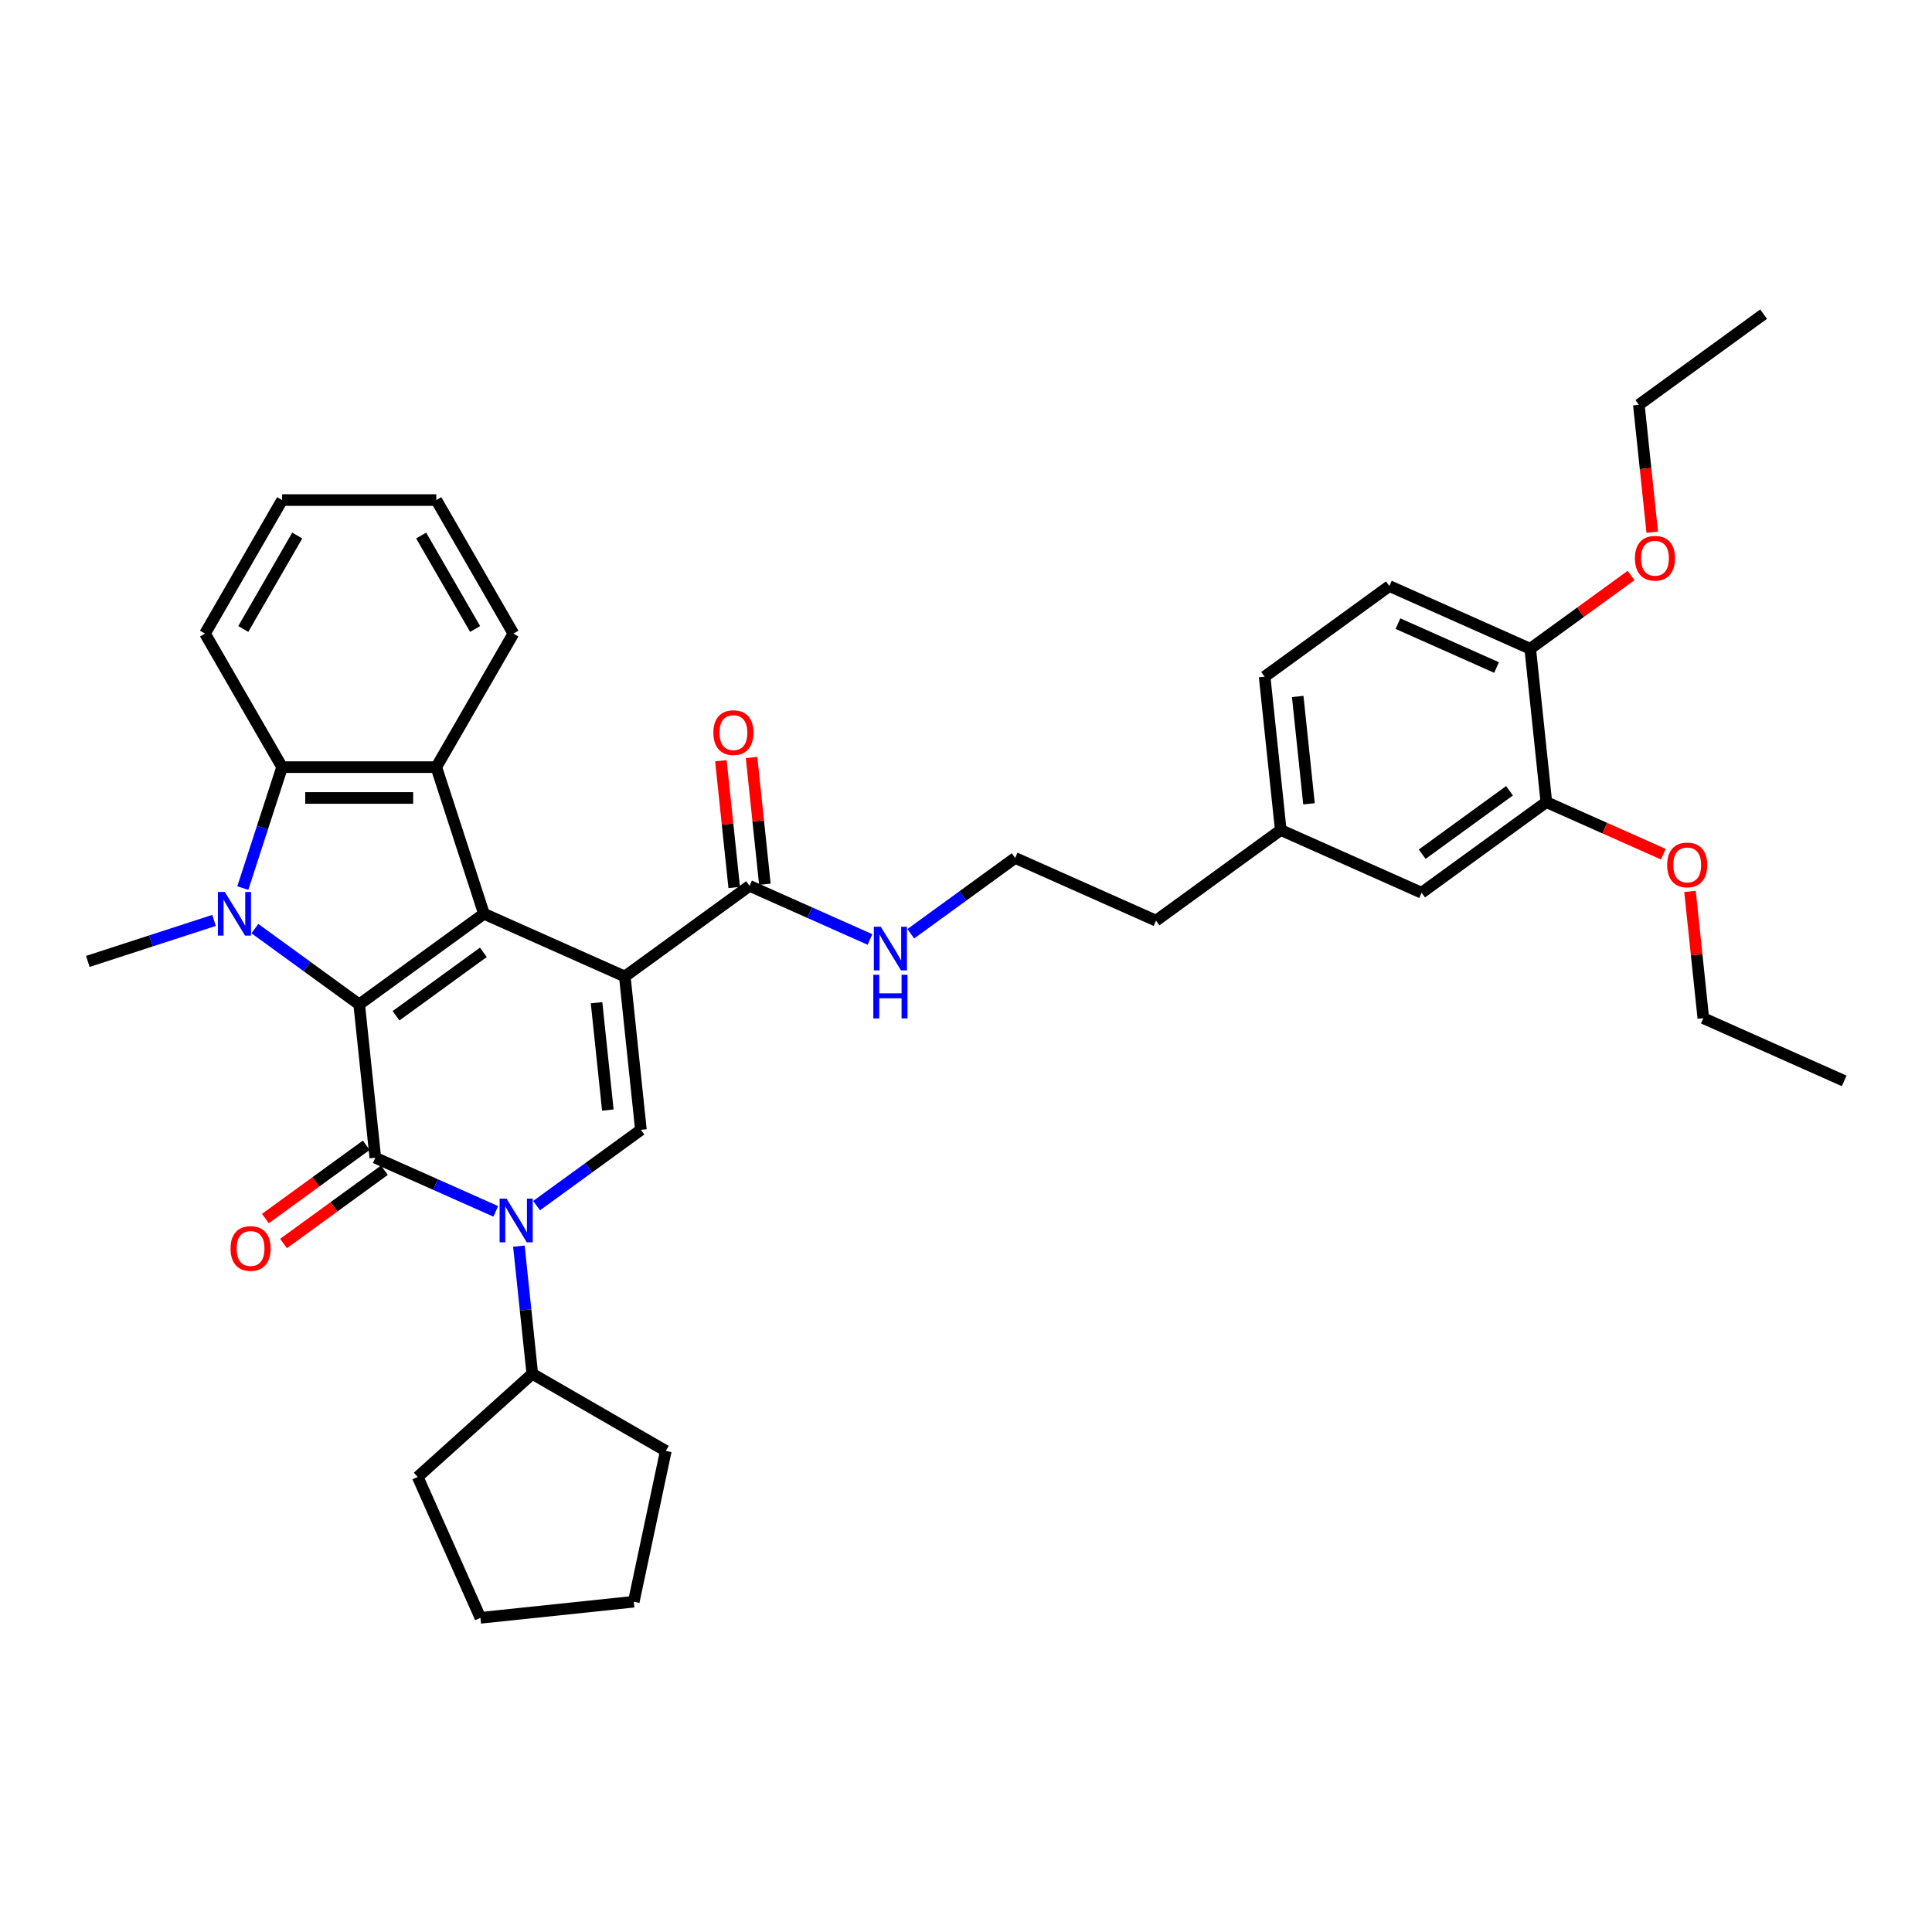 <?xml version='1.0' encoding='iso-8859-1'?>
<svg version='1.1' baseProfile='full'
              xmlns='http://www.w3.org/2000/svg'
                      xmlns:rdkit='http://www.rdkit.org/xml'
                      xmlns:xlink='http://www.w3.org/1999/xlink'
                  xml:space='preserve'
width='1000px' height='1000px' viewBox='0 0 1000 1000'>
<!-- END OF HEADER -->
<rect style='opacity:1.0;fill:#FFFFFF;stroke:none' width='1000' height='1000' x='0' y='0'> </rect>
<path class='bond-1' d='M 323.397,505.429 L 250.489,472.968' style='fill:none;fill-rule:evenodd;stroke:#000000;stroke-width:6px;stroke-linecap:butt;stroke-linejoin:miter;stroke-opacity:1' />
<path class='bond-5' d='M 323.397,505.429 L 331.739,584.799' style='fill:none;fill-rule:evenodd;stroke:#000000;stroke-width:6px;stroke-linecap:butt;stroke-linejoin:miter;stroke-opacity:1' />
<path class='bond-5' d='M 308.774,519.003 L 314.614,574.562' style='fill:none;fill-rule:evenodd;stroke:#000000;stroke-width:6px;stroke-linecap:butt;stroke-linejoin:miter;stroke-opacity:1' />
<path class='bond-8' d='M 323.397,505.429 L 387.963,458.519' style='fill:none;fill-rule:evenodd;stroke:#000000;stroke-width:6px;stroke-linecap:butt;stroke-linejoin:miter;stroke-opacity:1' />
<path class='bond-0' d='M 185.923,519.878 L 250.489,472.968' style='fill:none;fill-rule:evenodd;stroke:#000000;stroke-width:6px;stroke-linecap:butt;stroke-linejoin:miter;stroke-opacity:1' />
<path class='bond-0' d='M 204.99,525.754 L 250.186,492.917' style='fill:none;fill-rule:evenodd;stroke:#000000;stroke-width:6px;stroke-linecap:butt;stroke-linejoin:miter;stroke-opacity:1' />
<path class='bond-3' d='M 185.923,519.878 L 158.923,500.261' style='fill:none;fill-rule:evenodd;stroke:#000000;stroke-width:6px;stroke-linecap:butt;stroke-linejoin:miter;stroke-opacity:1' />
<path class='bond-3' d='M 158.923,500.261 L 131.923,480.645' style='fill:none;fill-rule:evenodd;stroke:#0000FF;stroke-width:6px;stroke-linecap:butt;stroke-linejoin:miter;stroke-opacity:1' />
<path class='bond-36' d='M 185.923,519.878 L 194.265,599.249' style='fill:none;fill-rule:evenodd;stroke:#000000;stroke-width:6px;stroke-linecap:butt;stroke-linejoin:miter;stroke-opacity:1' />
<path class='bond-6' d='M 250.489,472.968 L 225.827,397.066' style='fill:none;fill-rule:evenodd;stroke:#000000;stroke-width:6px;stroke-linecap:butt;stroke-linejoin:miter;stroke-opacity:1' />
<path class='bond-2' d='M 194.265,599.249 L 225.436,613.127' style='fill:none;fill-rule:evenodd;stroke:#000000;stroke-width:6px;stroke-linecap:butt;stroke-linejoin:miter;stroke-opacity:1' />
<path class='bond-2' d='M 225.436,613.127 L 256.607,627.005' style='fill:none;fill-rule:evenodd;stroke:#0000FF;stroke-width:6px;stroke-linecap:butt;stroke-linejoin:miter;stroke-opacity:1' />
<path class='bond-9' d='M 189.574,592.792 L 163.476,611.753' style='fill:none;fill-rule:evenodd;stroke:#000000;stroke-width:6px;stroke-linecap:butt;stroke-linejoin:miter;stroke-opacity:1' />
<path class='bond-9' d='M 163.476,611.753 L 137.378,630.715' style='fill:none;fill-rule:evenodd;stroke:#FF0000;stroke-width:6px;stroke-linecap:butt;stroke-linejoin:miter;stroke-opacity:1' />
<path class='bond-9' d='M 198.956,605.705 L 172.858,624.666' style='fill:none;fill-rule:evenodd;stroke:#000000;stroke-width:6px;stroke-linecap:butt;stroke-linejoin:miter;stroke-opacity:1' />
<path class='bond-9' d='M 172.858,624.666 L 146.76,643.628' style='fill:none;fill-rule:evenodd;stroke:#FF0000;stroke-width:6px;stroke-linecap:butt;stroke-linejoin:miter;stroke-opacity:1' />
<path class='bond-16' d='M 110.79,476.401 L 78.122,487.015' style='fill:none;fill-rule:evenodd;stroke:#0000FF;stroke-width:6px;stroke-linecap:butt;stroke-linejoin:miter;stroke-opacity:1' />
<path class='bond-16' d='M 78.122,487.015 L 45.455,497.63' style='fill:none;fill-rule:evenodd;stroke:#000000;stroke-width:6px;stroke-linecap:butt;stroke-linejoin:miter;stroke-opacity:1' />
<path class='bond-37' d='M 125.677,459.672 L 135.848,428.369' style='fill:none;fill-rule:evenodd;stroke:#0000FF;stroke-width:6px;stroke-linecap:butt;stroke-linejoin:miter;stroke-opacity:1' />
<path class='bond-37' d='M 135.848,428.369 L 146.019,397.066' style='fill:none;fill-rule:evenodd;stroke:#000000;stroke-width:6px;stroke-linecap:butt;stroke-linejoin:miter;stroke-opacity:1' />
<path class='bond-4' d='M 277.74,624.032 L 304.74,604.416' style='fill:none;fill-rule:evenodd;stroke:#0000FF;stroke-width:6px;stroke-linecap:butt;stroke-linejoin:miter;stroke-opacity:1' />
<path class='bond-4' d='M 304.74,604.416 L 331.739,584.799' style='fill:none;fill-rule:evenodd;stroke:#000000;stroke-width:6px;stroke-linecap:butt;stroke-linejoin:miter;stroke-opacity:1' />
<path class='bond-11' d='M 268.571,645.006 L 272.043,678.043' style='fill:none;fill-rule:evenodd;stroke:#0000FF;stroke-width:6px;stroke-linecap:butt;stroke-linejoin:miter;stroke-opacity:1' />
<path class='bond-11' d='M 272.043,678.043 L 275.515,711.08' style='fill:none;fill-rule:evenodd;stroke:#000000;stroke-width:6px;stroke-linecap:butt;stroke-linejoin:miter;stroke-opacity:1' />
<path class='bond-7' d='M 225.827,397.066 L 146.019,397.066' style='fill:none;fill-rule:evenodd;stroke:#000000;stroke-width:6px;stroke-linecap:butt;stroke-linejoin:miter;stroke-opacity:1' />
<path class='bond-7' d='M 213.856,413.027 L 157.99,413.027' style='fill:none;fill-rule:evenodd;stroke:#000000;stroke-width:6px;stroke-linecap:butt;stroke-linejoin:miter;stroke-opacity:1' />
<path class='bond-19' d='M 225.827,397.066 L 265.731,327.95' style='fill:none;fill-rule:evenodd;stroke:#000000;stroke-width:6px;stroke-linecap:butt;stroke-linejoin:miter;stroke-opacity:1' />
<path class='bond-22' d='M 146.019,397.066 L 106.115,327.95' style='fill:none;fill-rule:evenodd;stroke:#000000;stroke-width:6px;stroke-linecap:butt;stroke-linejoin:miter;stroke-opacity:1' />
<path class='bond-13' d='M 395.9,457.684 L 392.453,424.886' style='fill:none;fill-rule:evenodd;stroke:#000000;stroke-width:6px;stroke-linecap:butt;stroke-linejoin:miter;stroke-opacity:1' />
<path class='bond-13' d='M 392.453,424.886 L 389.006,392.088' style='fill:none;fill-rule:evenodd;stroke:#FF0000;stroke-width:6px;stroke-linecap:butt;stroke-linejoin:miter;stroke-opacity:1' />
<path class='bond-13' d='M 380.026,459.353 L 376.579,426.555' style='fill:none;fill-rule:evenodd;stroke:#000000;stroke-width:6px;stroke-linecap:butt;stroke-linejoin:miter;stroke-opacity:1' />
<path class='bond-13' d='M 376.579,426.555 L 373.132,393.757' style='fill:none;fill-rule:evenodd;stroke:#FF0000;stroke-width:6px;stroke-linecap:butt;stroke-linejoin:miter;stroke-opacity:1' />
<path class='bond-15' d='M 387.963,458.519 L 419.134,472.397' style='fill:none;fill-rule:evenodd;stroke:#000000;stroke-width:6px;stroke-linecap:butt;stroke-linejoin:miter;stroke-opacity:1' />
<path class='bond-15' d='M 419.134,472.397 L 450.305,486.275' style='fill:none;fill-rule:evenodd;stroke:#0000FF;stroke-width:6px;stroke-linecap:butt;stroke-linejoin:miter;stroke-opacity:1' />
<path class='bond-10' d='M 800.387,415.171 L 735.82,462.081' style='fill:none;fill-rule:evenodd;stroke:#000000;stroke-width:6px;stroke-linecap:butt;stroke-linejoin:miter;stroke-opacity:1' />
<path class='bond-10' d='M 781.32,409.294 L 736.123,442.131' style='fill:none;fill-rule:evenodd;stroke:#000000;stroke-width:6px;stroke-linecap:butt;stroke-linejoin:miter;stroke-opacity:1' />
<path class='bond-21' d='M 800.387,415.171 L 830.656,428.648' style='fill:none;fill-rule:evenodd;stroke:#000000;stroke-width:6px;stroke-linecap:butt;stroke-linejoin:miter;stroke-opacity:1' />
<path class='bond-21' d='M 830.656,428.648 L 860.925,442.124' style='fill:none;fill-rule:evenodd;stroke:#FF0000;stroke-width:6px;stroke-linecap:butt;stroke-linejoin:miter;stroke-opacity:1' />
<path class='bond-40' d='M 800.387,415.171 L 792.044,335.8' style='fill:none;fill-rule:evenodd;stroke:#000000;stroke-width:6px;stroke-linecap:butt;stroke-linejoin:miter;stroke-opacity:1' />
<path class='bond-26' d='M 275.515,711.08 L 344.631,750.984' style='fill:none;fill-rule:evenodd;stroke:#000000;stroke-width:6px;stroke-linecap:butt;stroke-linejoin:miter;stroke-opacity:1' />
<path class='bond-27' d='M 275.515,711.08 L 216.206,764.482' style='fill:none;fill-rule:evenodd;stroke:#000000;stroke-width:6px;stroke-linecap:butt;stroke-linejoin:miter;stroke-opacity:1' />
<path class='bond-12' d='M 792.044,335.8 L 719.136,303.339' style='fill:none;fill-rule:evenodd;stroke:#000000;stroke-width:6px;stroke-linecap:butt;stroke-linejoin:miter;stroke-opacity:1' />
<path class='bond-12' d='M 774.616,345.513 L 723.58,322.79' style='fill:none;fill-rule:evenodd;stroke:#000000;stroke-width:6px;stroke-linecap:butt;stroke-linejoin:miter;stroke-opacity:1' />
<path class='bond-23' d='M 792.044,335.8 L 818.142,316.839' style='fill:none;fill-rule:evenodd;stroke:#000000;stroke-width:6px;stroke-linecap:butt;stroke-linejoin:miter;stroke-opacity:1' />
<path class='bond-23' d='M 818.142,316.839 L 844.24,297.878' style='fill:none;fill-rule:evenodd;stroke:#FF0000;stroke-width:6px;stroke-linecap:butt;stroke-linejoin:miter;stroke-opacity:1' />
<path class='bond-14' d='M 735.82,462.081 L 662.912,429.62' style='fill:none;fill-rule:evenodd;stroke:#000000;stroke-width:6px;stroke-linecap:butt;stroke-linejoin:miter;stroke-opacity:1' />
<path class='bond-24' d='M 471.438,483.302 L 498.438,463.686' style='fill:none;fill-rule:evenodd;stroke:#0000FF;stroke-width:6px;stroke-linecap:butt;stroke-linejoin:miter;stroke-opacity:1' />
<path class='bond-24' d='M 498.438,463.686 L 525.438,444.069' style='fill:none;fill-rule:evenodd;stroke:#000000;stroke-width:6px;stroke-linecap:butt;stroke-linejoin:miter;stroke-opacity:1' />
<path class='bond-17' d='M 719.136,303.339 L 654.57,350.249' style='fill:none;fill-rule:evenodd;stroke:#000000;stroke-width:6px;stroke-linecap:butt;stroke-linejoin:miter;stroke-opacity:1' />
<path class='bond-18' d='M 662.912,429.62 L 598.346,476.53' style='fill:none;fill-rule:evenodd;stroke:#000000;stroke-width:6px;stroke-linecap:butt;stroke-linejoin:miter;stroke-opacity:1' />
<path class='bond-20' d='M 662.912,429.62 L 654.57,350.249' style='fill:none;fill-rule:evenodd;stroke:#000000;stroke-width:6px;stroke-linecap:butt;stroke-linejoin:miter;stroke-opacity:1' />
<path class='bond-20' d='M 677.535,416.046 L 671.695,360.487' style='fill:none;fill-rule:evenodd;stroke:#000000;stroke-width:6px;stroke-linecap:butt;stroke-linejoin:miter;stroke-opacity:1' />
<path class='bond-30' d='M 265.731,327.95 L 225.827,258.834' style='fill:none;fill-rule:evenodd;stroke:#000000;stroke-width:6px;stroke-linecap:butt;stroke-linejoin:miter;stroke-opacity:1' />
<path class='bond-30' d='M 245.922,325.563 L 217.989,277.182' style='fill:none;fill-rule:evenodd;stroke:#000000;stroke-width:6px;stroke-linecap:butt;stroke-linejoin:miter;stroke-opacity:1' />
<path class='bond-28' d='M 874.743,461.407 L 878.19,494.205' style='fill:none;fill-rule:evenodd;stroke:#FF0000;stroke-width:6px;stroke-linecap:butt;stroke-linejoin:miter;stroke-opacity:1' />
<path class='bond-28' d='M 878.19,494.205 L 881.637,527.003' style='fill:none;fill-rule:evenodd;stroke:#000000;stroke-width:6px;stroke-linecap:butt;stroke-linejoin:miter;stroke-opacity:1' />
<path class='bond-39' d='M 106.115,327.95 L 146.019,258.834' style='fill:none;fill-rule:evenodd;stroke:#000000;stroke-width:6px;stroke-linecap:butt;stroke-linejoin:miter;stroke-opacity:1' />
<path class='bond-39' d='M 125.923,325.563 L 153.856,277.182' style='fill:none;fill-rule:evenodd;stroke:#000000;stroke-width:6px;stroke-linecap:butt;stroke-linejoin:miter;stroke-opacity:1' />
<path class='bond-29' d='M 855.2,275.466 L 851.734,242.493' style='fill:none;fill-rule:evenodd;stroke:#FF0000;stroke-width:6px;stroke-linecap:butt;stroke-linejoin:miter;stroke-opacity:1' />
<path class='bond-29' d='M 851.734,242.493 L 848.268,209.519' style='fill:none;fill-rule:evenodd;stroke:#000000;stroke-width:6px;stroke-linecap:butt;stroke-linejoin:miter;stroke-opacity:1' />
<path class='bond-25' d='M 525.438,444.069 L 598.346,476.53' style='fill:none;fill-rule:evenodd;stroke:#000000;stroke-width:6px;stroke-linecap:butt;stroke-linejoin:miter;stroke-opacity:1' />
<path class='bond-35' d='M 344.631,750.984 L 328.038,829.049' style='fill:none;fill-rule:evenodd;stroke:#000000;stroke-width:6px;stroke-linecap:butt;stroke-linejoin:miter;stroke-opacity:1' />
<path class='bond-34' d='M 216.206,764.482 L 248.667,837.391' style='fill:none;fill-rule:evenodd;stroke:#000000;stroke-width:6px;stroke-linecap:butt;stroke-linejoin:miter;stroke-opacity:1' />
<path class='bond-33' d='M 881.637,527.003 L 954.545,559.464' style='fill:none;fill-rule:evenodd;stroke:#000000;stroke-width:6px;stroke-linecap:butt;stroke-linejoin:miter;stroke-opacity:1' />
<path class='bond-32' d='M 848.268,209.519 L 912.834,162.609' style='fill:none;fill-rule:evenodd;stroke:#000000;stroke-width:6px;stroke-linecap:butt;stroke-linejoin:miter;stroke-opacity:1' />
<path class='bond-31' d='M 225.827,258.834 L 146.019,258.834' style='fill:none;fill-rule:evenodd;stroke:#000000;stroke-width:6px;stroke-linecap:butt;stroke-linejoin:miter;stroke-opacity:1' />
<path class='bond-38' d='M 248.667,837.391 L 328.038,829.049' style='fill:none;fill-rule:evenodd;stroke:#000000;stroke-width:6px;stroke-linecap:butt;stroke-linejoin:miter;stroke-opacity:1' />
<path  class='atom-4' d='M 116.361 461.667
L 123.767 473.638
Q 124.501 474.819, 125.682 476.958
Q 126.863 479.097, 126.927 479.225
L 126.927 461.667
L 129.928 461.667
L 129.928 484.269
L 126.831 484.269
L 118.883 471.18
Q 117.957 469.648, 116.967 467.892
Q 116.009 466.136, 115.722 465.593
L 115.722 484.269
L 112.785 484.269
L 112.785 461.667
L 116.361 461.667
' fill='#0000FF'/>
<path  class='atom-5' d='M 262.177 620.409
L 269.583 632.38
Q 270.318 633.561, 271.499 635.7
Q 272.68 637.839, 272.744 637.966
L 272.744 620.409
L 275.745 620.409
L 275.745 643.01
L 272.648 643.01
L 264.699 629.922
Q 263.773 628.389, 262.784 626.634
Q 261.826 624.878, 261.539 624.335
L 261.539 643.01
L 258.602 643.01
L 258.602 620.409
L 262.177 620.409
' fill='#0000FF'/>
<path  class='atom-10' d='M 119.324 646.222
Q 119.324 640.796, 122.005 637.763
Q 124.687 634.73, 129.699 634.73
Q 134.711 634.73, 137.392 637.763
Q 140.074 640.796, 140.074 646.222
Q 140.074 651.713, 137.36 654.842
Q 134.647 657.938, 129.699 657.938
Q 124.719 657.938, 122.005 654.842
Q 119.324 651.745, 119.324 646.222
M 129.699 655.384
Q 133.146 655.384, 134.998 653.086
Q 136.882 650.756, 136.882 646.222
Q 136.882 641.785, 134.998 639.551
Q 133.146 637.284, 129.699 637.284
Q 126.251 637.284, 124.368 639.519
Q 122.516 641.753, 122.516 646.222
Q 122.516 650.788, 124.368 653.086
Q 126.251 655.384, 129.699 655.384
' fill='#FF0000'/>
<path  class='atom-14' d='M 369.246 379.211
Q 369.246 373.785, 371.928 370.752
Q 374.609 367.719, 379.621 367.719
Q 384.633 367.719, 387.315 370.752
Q 389.996 373.785, 389.996 379.211
Q 389.996 384.702, 387.283 387.831
Q 384.569 390.927, 379.621 390.927
Q 374.641 390.927, 371.928 387.831
Q 369.246 384.734, 369.246 379.211
M 379.621 388.373
Q 383.069 388.373, 384.92 386.075
Q 386.804 383.745, 386.804 379.211
Q 386.804 374.774, 384.92 372.54
Q 383.069 370.273, 379.621 370.273
Q 376.173 370.273, 374.29 372.508
Q 372.438 374.742, 372.438 379.211
Q 372.438 383.776, 374.29 386.075
Q 376.173 388.373, 379.621 388.373
' fill='#FF0000'/>
<path  class='atom-16' d='M 455.876 479.679
L 463.282 491.65
Q 464.016 492.831, 465.197 494.97
Q 466.378 497.109, 466.442 497.236
L 466.442 479.679
L 469.443 479.679
L 469.443 502.28
L 466.346 502.28
L 458.398 489.192
Q 457.472 487.659, 456.482 485.904
Q 455.524 484.148, 455.237 483.605
L 455.237 502.28
L 452.3 502.28
L 452.3 479.679
L 455.876 479.679
' fill='#0000FF'/>
<path  class='atom-16' d='M 452.029 504.54
L 455.093 504.54
L 455.093 514.149
L 466.65 514.149
L 466.65 504.54
L 469.714 504.54
L 469.714 527.142
L 466.65 527.142
L 466.65 516.703
L 455.093 516.703
L 455.093 527.142
L 452.029 527.142
L 452.029 504.54
' fill='#0000FF'/>
<path  class='atom-22' d='M 862.92 447.696
Q 862.92 442.269, 865.601 439.236
Q 868.283 436.203, 873.295 436.203
Q 878.307 436.203, 880.988 439.236
Q 883.67 442.269, 883.67 447.696
Q 883.67 453.187, 880.956 456.315
Q 878.243 459.412, 873.295 459.412
Q 868.315 459.412, 865.601 456.315
Q 862.92 453.219, 862.92 447.696
M 873.295 456.858
Q 876.743 456.858, 878.594 454.559
Q 880.478 452.229, 880.478 447.696
Q 880.478 443.258, 878.594 441.024
Q 876.743 438.757, 873.295 438.757
Q 869.847 438.757, 867.964 440.992
Q 866.112 443.227, 866.112 447.696
Q 866.112 452.261, 867.964 454.559
Q 869.847 456.858, 873.295 456.858
' fill='#FF0000'/>
<path  class='atom-24' d='M 846.235 288.954
Q 846.235 283.527, 848.917 280.494
Q 851.599 277.462, 856.61 277.462
Q 861.622 277.462, 864.304 280.494
Q 866.986 283.527, 866.986 288.954
Q 866.986 294.445, 864.272 297.573
Q 861.559 300.67, 856.61 300.67
Q 851.63 300.67, 848.917 297.573
Q 846.235 294.477, 846.235 288.954
M 856.61 298.116
Q 860.058 298.116, 861.91 295.817
Q 863.793 293.487, 863.793 288.954
Q 863.793 284.517, 861.91 282.282
Q 860.058 280.015, 856.61 280.015
Q 853.163 280.015, 851.279 282.25
Q 849.428 284.485, 849.428 288.954
Q 849.428 293.519, 851.279 295.817
Q 853.163 298.116, 856.61 298.116
' fill='#FF0000'/>
</svg>

